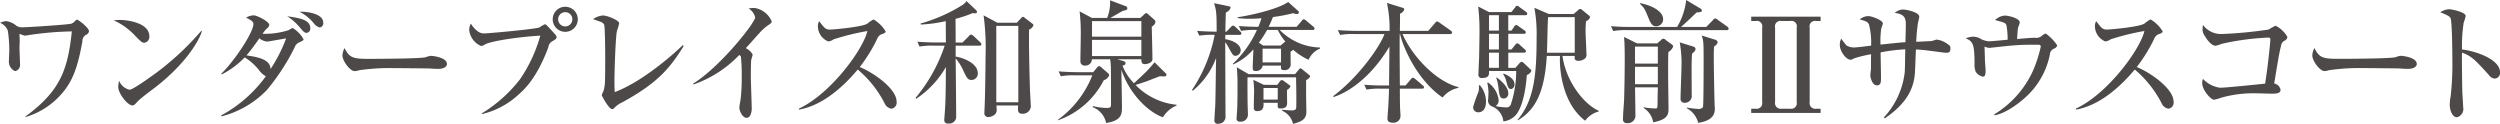 <svg xmlns="http://www.w3.org/2000/svg" width="379.094" height="18.781" viewBox="0 0 379.094 18.781">
  <defs>
    <style>
      .cls-1 {
        fill: #4c4948;
        fill-rule: evenodd;
      }
    </style>
  </defs>
  <path id="logo.svg" class="cls-1" d="M173.744,61.617c0-.54-1.621-1.76-1.8-1.76a0.455,0.455,0,0,0-.24.12,1.7,1.7,0,0,1-.6.48c-0.48.16-6.741,0.56-7.441,0.56a1.793,1.793,0,0,1-.881-0.2,3.055,3.055,0,0,0-1.6-.74,2.484,2.484,0,0,0-.92.26,2.082,2.082,0,0,1,1.18,1.2,21.649,21.649,0,0,1,.22,3.021c0,0.22-.06,1.28-0.06,1.54a1.555,1.555,0,0,0,.92,1.56,0.932,0.932,0,0,0,.761-1.06c0-.4-0.08-2.18-0.08-2.561a17.251,17.251,0,0,0,0-2.02c0.12,0.02.68,0.26,0.82,0.26a2.443,2.443,0,0,0,.44-0.06,48.94,48.94,0,0,1,6.681-.58c-0.62,5.861-1.78,9.062-7.041,12.9l0.04,0.08A11.587,11.587,0,0,0,169.683,71c1.74-2.02,2.4-4.281,3.061-7.822a1.087,1.087,0,0,1,.54-1.02A0.706,0.706,0,0,0,173.744,61.617ZM182.9,62.4c0-2.221-3.741-2.5-4.421-2.5a7.832,7.832,0,0,0-.981.06,10.176,10.176,0,0,1,3.341,2.441c0.68,0.68.94,0.96,1.28,0.96A0.9,0.9,0,0,0,182.9,62.4Zm7.961-.82-0.08-.04a42.546,42.546,0,0,1-6.261,5.941c-0.72.56-4.061,3-4.621,3a2.209,2.209,0,0,1-1.58-1.36,4.234,4.234,0,0,0-.14.94c0,0.98,1.42,2.8,2.14,2.8a0.546,0.546,0,0,0,.28-0.08c0.12-.06.58-0.6,0.7-0.7,0.68-.62,1.881-1.48,2.621-2.061C188.544,66.418,190.544,62.858,190.864,61.577Zm15.42,1.26a4.421,4.421,0,0,0-1.66-1.72,3.411,3.411,0,0,0-.58.32,11.954,11.954,0,0,1-3.981.56,6.733,6.733,0,0,1,.58-0.74,0.934,0.934,0,0,0,.44-0.62c0-.48-1.841-1.44-2.381-1.44a2.75,2.75,0,0,0-1.14.34c0.74,0.38,1.12.6,1.12,0.98,0,1.26-2.86,5.581-4.881,7.542l0.08,0.1a13.348,13.348,0,0,0,3.481-2.581,8.321,8.321,0,0,1,2.161,1.92,3.13,3.13,0,0,0,1.04.94,20.266,20.266,0,0,1-6.782,5.941l0.06,0.14a14.6,14.6,0,0,0,6.882-4,33.017,33.017,0,0,0,4.2-6.441,1.263,1.263,0,0,1,.76-0.8C206.124,63.058,206.284,63,206.284,62.838Zm-2.641-.14a23.119,23.119,0,0,1-2.36,4.641c-0.06-.98-0.76-1.7-3.661-2.061,0.62-.68,1.761-2.3,1.961-2.6a2.134,2.134,0,0,0,1.16.5C200.963,63.178,203.183,62.758,203.643,62.7Zm5.622-2.4c0-1.38-2.521-1.7-3.6-1.64a6.5,6.5,0,0,1,2.2,1.78,1.55,1.55,0,0,0,.881.6A0.631,0.631,0,0,0,209.265,60.3Zm-1.961.86c0-1.3-1.6-1.54-3.5-1.82a8.287,8.287,0,0,1,1.821,1.58c0.6,0.72.78,0.94,1.14,0.94A0.639,0.639,0,0,0,207.3,61.157Zm20.72,5.421c0-1.06-2.34-1.24-2.38-1.24a2.6,2.6,0,0,0-.8.2c-0.68.24-7.622,0.26-8.782,0.26-2.381,0-2.861-.24-3.561-1.64a2.754,2.754,0,0,0-.32,1.12c0,0.8,1.12,2.381,1.861,2.381a2.649,2.649,0,0,0,.68-0.14,32.239,32.239,0,0,1,5.141-.32c0.34,0,5.221.04,5.6,0.06,0.4,0.04.9,0.06,1.22,0.06C227.644,67.319,228.024,66.919,228.024,66.578Zm5.3,7.6a12.412,12.412,0,0,0,5.621-3.021c0.96-.84,2.781-2.621,4.461-7.122a1.206,1.206,0,0,1,.46-0.82c0.7-.42.78-0.48,0.78-0.7s-0.1-.32-0.84-1.12c-0.7-.76-0.78-0.84-0.94-0.84a5.819,5.819,0,0,0-.82.48c-0.781.28-7.8,0.9-8.262,0.9a1.6,1.6,0,0,1-1.12-.34,3.867,3.867,0,0,1-1-1.14,1.923,1.923,0,0,0-.26.98,2.97,2.97,0,0,0,1.821,2.42,1.535,1.535,0,0,0,.56-0.24c0.88-.52,5.181-1.16,8.4-1.34A22.349,22.349,0,0,1,239.1,68.9a21.36,21.36,0,0,1-5.781,5.161v0.12ZM245.964,57.9a1.9,1.9,0,1,0,1.9,1.9A1.9,1.9,0,0,0,245.964,57.9Zm0,0.82a1.08,1.08,0,1,1-1.08,1.08A1.088,1.088,0,0,1,245.964,58.717Zm17.961,5.141-0.14-.14c-1.721,1.68-6.3,5.621-10.323,7.121-0.02-.44-0.04-0.88-0.04-1.56,0-1.4.16-6.721,0.38-7.722a10.725,10.725,0,0,0,.341-1.14c0-.48-1.821-1.2-2.481-1.2a3.12,3.12,0,0,0-1.48.56c0.2,0.06.96,0.34,1.08,0.38a0.953,0.953,0,0,1,.6.46c0.14,0.38.16,4.281,0.16,4.881,0,0.76,0,3.221-.04,3.861a5.609,5.609,0,0,1-.22,1.32,2.887,2.887,0,0,0-.26.62c0,0.12,1.08,2.12,1.58,2.12a0.412,0.412,0,0,0,.32-0.18,3.718,3.718,0,0,1,1.181-.84C260.244,69.339,261.984,66.939,263.925,63.858ZM277.264,60.1a3.392,3.392,0,0,0-2.62-2.02,5.3,5.3,0,0,0-.881.08,2.188,2.188,0,0,1,1,1.34c0,0.82-5.342,7.562-9.422,10.062l0.08,0.12a17.638,17.638,0,0,0,6.921-4.461,0.447,0.447,0,0,1,.26.28,24.76,24.76,0,0,1,.12,2.981,27.652,27.652,0,0,1-.16,3.4c-0.02.18-.2,1.08-0.2,1.28,0,0.54.48,1.58,1.1,1.58,0.6,0,.78-0.88.78-1.38,0-.68-0.14-4.121-0.14-4.9,0-1.28.04-2.34,0.06-2.5,0.02-.12.22-0.68,0.22-0.82a2.338,2.338,0,0,0-1.04-.96c0.3-.32,1.681-1.88,2-2.22a7.292,7.292,0,0,1,1.3-1.2C277.184,60.4,277.264,60.337,277.264,60.1ZM296.205,72.26c0-1.8-3.141-4.2-5.582-5.221A23.922,23.922,0,0,0,293.2,62.9a1.52,1.52,0,0,1,.56-0.76c0.64-.24.78-0.3,0.78-0.52a5.4,5.4,0,0,0-1.82-1.8,4.605,4.605,0,0,0-.94.64c-0.82.52-5.2,0.9-5.681,0.9-0.661,0-.821-0.22-1.641-1.28a1.646,1.646,0,0,0-.18.88,2.523,2.523,0,0,0,1.56,2.2,1.7,1.7,0,0,0,.821-0.32,36.749,36.749,0,0,1,5.121-1.26c-0.66,2.841-5.6,9.542-10.382,11.763V73.5c2.82-.5,5.861-2.44,8.921-6.081a16.479,16.479,0,0,1,4.061,5.1,1.373,1.373,0,0,0,1.041.84A0.934,0.934,0,0,0,296.205,72.26Zm8.958-8.942c0-1.02,0-1.84-.02-3.581a19.528,19.528,0,0,0,2.62-.88,1.569,1.569,0,0,0,.28.04c0.18,0,.36-0.04.36-0.22a0.465,0.465,0,0,0-.14-0.26l-1.46-1.38a2.118,2.118,0,0,1-.52.54,24.074,24.074,0,0,1-6.442,2.861l0.04,0.16a21.138,21.138,0,0,0,3.781-.52l0.02,3.241h-1.46c-0.22,0-1.64-.02-2.861-0.12l0.32,0.74a10.281,10.281,0,0,1,2.181-.14h1.64a24.294,24.294,0,0,1-4.421,7.922l0.08,0.14a14.262,14.262,0,0,0,4.521-4.821c-0.02,2.441,0,5.061-.2,7.342-0.02.32-.04,0.56-0.04,0.62a0.514,0.514,0,0,0,.62.6,1.046,1.046,0,0,0,1.181-.94c0-1.28-.06-7.522-0.08-8.942a7.773,7.773,0,0,1,1.24,2.041c0.48,0.96.62,1.24,1.18,1.24a0.965,0.965,0,0,0,.94-1c0-1.72-2.72-2.481-3.36-2.54V63.8h3.6c0.14,0,.3-0.02.3-0.22a0.441,0.441,0,0,0-.18-0.3l-1.02-.96a0.921,0.921,0,0,0-.36-0.2,0.5,0.5,0,0,0-.34.24l-0.96.96h-1.04Zm6.321-3L309.4,59.2a37.539,37.539,0,0,1,.3,6.181c0,0.9-.061,6.421-0.161,8.042,0,0.1-.02.46-0.02,0.54a0.566,0.566,0,0,0,.641.66,1.6,1.6,0,0,0,.94-0.38,0.924,0.924,0,0,0,.28-0.78,4.249,4.249,0,0,0-.04-0.6h3.3c-0.08.82-.04,1.26,0.62,1.26a1.223,1.223,0,0,0,1.3-1.04c0-.3-0.12-2.381-0.14-2.841-0.02-1.06-.18-6-0.12-8.882a1.13,1.13,0,0,0,.66-0.66,0.289,0.289,0,0,0-.14-0.22l-1.18-.9a0.614,0.614,0,0,0-.26-0.16,0.476,0.476,0,0,0-.28.2l-0.66.7h-2.961Zm3.181,0.48V72.38h-3.341V60.8h3.341Zm24,12.083V72.76a10.054,10.054,0,0,1-6.221-3c0.24-.08,1.4-0.46,1.66-0.54,0.04-.02,1.7-0.68,2.021-0.78,0.16,0,.4.02,0.58,0.02,0.16,0,.42,0,0.42-0.24a0.375,0.375,0,0,0-.18-0.3l-1.621-1.6A17.794,17.794,0,0,1,334,67.8c-0.24.26-1.52,1.44-1.8,1.7a7.924,7.924,0,0,1-1.741-2.68c0.241-.04.461-0.1,0.461-0.34a0.312,0.312,0,0,0-.24-0.32l-1.021-.3h3.661c0,0.56.14,0.74,0.56,0.74a1.713,1.713,0,0,0,.78-0.22,0.693,0.693,0,0,0,.34-0.72c0-.76-0.1-4.7-0.1-4.741a1.063,1.063,0,0,0,.561-0.7,0.452,0.452,0,0,0-.181-0.36l-0.88-.78a0.612,0.612,0,0,0-.34-0.22,0.722,0.722,0,0,0-.36.26l-0.54.48h-4.541c0.26-.14,1.6-0.92,1.9-1.08,0.481-.1.681-0.14,0.681-0.4a0.451,0.451,0,0,0-.4-0.36l-2.221-.84a6.47,6.47,0,0,1-.44,2.68h-2.3l-1.88-1a28.87,28.87,0,0,1,.18,3.461c0,0.58-.06,3.421-0.06,4.061a0.638,0.638,0,0,0,.72.7,0.962,0.962,0,0,0,1.02-.96H328.6a11.939,11.939,0,0,1,.1,1.34c0.02,0.84.02,4.361,0.02,5.5,0,0.44-.08.54-0.7,0.54a8.917,8.917,0,0,1-2.02-.28l-0.061.16a3.281,3.281,0,0,1,2.041,2.4c2.4-.36,2.4-1.4,2.4-2.481,0-.8-0.08-4.681-0.08-5.581,1.181,3.6,4.041,6.421,6.3,7.2A4.26,4.26,0,0,1,338.665,72.88Zm-5.341-10.442h-7.482V60.077h7.482v2.361Zm0,2.941h-7.482V62.918h7.482v2.461ZM328.443,68.3a0.4,0.4,0,0,0-.12-0.28l-1-.86a0.765,0.765,0,0,0-.4-0.26,0.518,0.518,0,0,0-.34.24l-0.56.68h-2.4c-0.22,0-1.62-.02-2.841-0.12l0.32,0.74a10.07,10.07,0,0,1,2.161-.14h2.62a15.1,15.1,0,0,1-5.221,6.741v0.08a12.4,12.4,0,0,0,6.962-6.081A1.3,1.3,0,0,0,328.443,68.3Zm26.061-1.48c-0.04.54,0.02,0.68,0.42,0.68a0.888,0.888,0,0,0,1.04-1.02c0-.28-0.02-1.54-0.02-1.78a1.142,1.142,0,0,0,.4-0.28,9.127,9.127,0,0,0,2.341,1.52,3.152,3.152,0,0,1,1.74-1.7v-0.16a8.858,8.858,0,0,1-6.121-2.661h4.981a0.258,0.258,0,0,0,.3-0.18,0.374,0.374,0,0,0-.2-0.34l-1.06-.88a0.706,0.706,0,0,0-.36-0.22,0.41,0.41,0,0,0-.32.24l-0.78.9h-4.241c0.38-.78.52-1.14,0.66-1.48a27.272,27.272,0,0,0,3.06-.58,1.818,1.818,0,0,0,.521.12,0.275,0.275,0,0,0,.34-0.28,0.3,0.3,0,0,0-.12-0.2l-1.5-1.34c-1.82,1.26-6.7,2.2-7.661,2.3v0.14a14.371,14.371,0,0,0,1.68.1,19.339,19.339,0,0,0,1.94-.08c-0.24.74-.36,1-0.48,1.3-0.22,0-1.6,0-2.96-.12l0.34,0.74a11.706,11.706,0,0,1,2.4-.14,16.127,16.127,0,0,1-3.66,5.141l0.08,0.08a8.7,8.7,0,0,0,3.04-2.281c0,0.44-.1,2.4-0.1,2.8,0,0.32.08,0.48,0.4,0.48a1.008,1.008,0,0,0,1.121-.82h2.78Zm-2.72-3.041-0.641-.44a14.649,14.649,0,0,0,1.241-1.92h1.64a7.571,7.571,0,0,0,1.14,1.76l-0.12.08-0.62.52h-2.64Zm2.72,0.48v2.08h-2.8v-2.08h2.8Zm-0.5,8.2c-0.02.76-.02,0.86,0.38,0.86,0.9,0,1.04-.32,1.04-0.9,0-.3-0.02-1.64-0.02-1.9a1.234,1.234,0,0,0,.52-0.52,0.235,0.235,0,0,0-.12-0.2l-0.82-.6a0.677,0.677,0,0,0-.36-0.18,0.394,0.394,0,0,0-.3.2l-0.38.52H351.9l-1.6-.76a12.69,12.69,0,0,1,.1,2.4c0,0.32-.04,1.72-0.02,1.98a0.445,0.445,0,0,0,.52.36c0.76,0,1.021-.42.941-1.26H354Zm0-2.24v1.76h-2.16v-1.76H354Zm2.781-1.62c0,0.44.04,2.4,0.04,2.8,0,0.3,0,1.68-.02,1.8-0.04.32-.24,0.42-0.661,0.42-0.24,0-1.26-.08-1.48-0.1v0.14a2.909,2.909,0,0,1,1.66,2c1.3-.34,2.021-0.72,2.021-1.8,0-.38-0.04-2.12-0.04-2.461v-2.38a1.212,1.212,0,0,0,.62-0.56,0.387,0.387,0,0,0-.16-0.22l-0.94-.76a0.913,0.913,0,0,0-.36-0.24,0.3,0.3,0,0,0-.22.14l-0.62.74h-7.042l-1.78-1.04c0.08,1.08.1,1.72,0.1,2.46,0,1.46,0,3.4-.08,4.381-0.02.16-.04,0.56-0.06,0.86a0.458,0.458,0,0,0,.54.54,1.068,1.068,0,0,0,1.18-1.1c0-.2-0.04-1.12-0.04-1.3-0.02-.68-0.04-3.321-0.02-4.321h7.362ZM342.1,62.278a13.693,13.693,0,0,1,2.341-.12A22.705,22.705,0,0,1,341,70.519l0.12,0.12a11.805,11.805,0,0,0,3.541-4.981c-0.04,1.06-.08,6.2-0.14,7.362-0.02.3-.12,1.72-0.12,2.06a0.484,0.484,0,0,0,.58.56,1.076,1.076,0,0,0,1.1-1.24c0-1.58-.04-9.362-0.04-11.142a6.956,6.956,0,0,1,.54.88c0.6,1.08.661,1.2,1.021,1.2a0.823,0.823,0,0,0,.78-0.82c0-1.04-1.461-1.58-2.341-1.7,0-.12.02-0.52,0.02-0.66H348.2a0.245,0.245,0,0,0,.3-0.2,0.44,0.44,0,0,0-.2-0.32l-0.72-.68a0.6,0.6,0,0,0-.34-0.2,0.552,0.552,0,0,0-.361.24l-0.66.68h-0.16c0-.32.06-2.661,0.08-2.9a1.3,1.3,0,0,0,.72-0.72c0-.14-0.1-0.2-0.38-0.26l-2.14-.44c0.4,1.06.4,2.06,0.4,4.321-0.26,0-1.68-.02-2.961-0.12Zm28.082-.24c-0.54,1.62-3.661,6.321-7.782,9.422l0.06,0.12c0.52-.14,4.781-1.5,8.482-7.642-0.02,1.98-.04,3.941-0.06,5.9h-0.9c-0.22,0-1.64,0-2.861-.12l0.34,0.74a11.481,11.481,0,0,1,2.161-.14h1.26c-0.04,1.14-.08,2.381-0.18,3.561,0,0.12-.06.78-0.06,0.86,0,0.38.04,0.74,0.82,0.74a1.045,1.045,0,0,0,1.16-1.04c0-.16-0.06-0.9-0.06-1.06-0.04-.8-0.04-2.221-0.04-3.061h3.361c0.14,0,.3-0.02.3-0.2a0.394,0.394,0,0,0-.2-0.3l-1.12-.96a0.862,0.862,0,0,0-.38-0.2,0.507,0.507,0,0,0-.3.24l-0.8.94h-0.861c-0.04-5.541-.04-6.161-0.02-7.8h0.06c0.261,1.4,2.3,6.8,6.442,9.622a4.031,4.031,0,0,1,2.4-1.46v-0.12c-3.38-.82-7.021-4.681-8.481-8.042h7.221a0.245,0.245,0,0,0,.3-0.22,0.427,0.427,0,0,0-.2-0.3l-1.7-1.2a1,1,0,0,0-.38-0.2,0.507,0.507,0,0,0-.3.24l-1.041,1.2h-4.3c0-.38.04-2.2,0.02-2.6a1.077,1.077,0,0,0,.641-0.64,0.252,0.252,0,0,0-.24-0.26l-2.381-.74a18.9,18.9,0,0,1,.4,4.241h-4.981c-0.22,0-1.64-.02-2.861-0.12l0.341,0.74a10.05,10.05,0,0,1,2.16-.14h4.561Zm18.779,5.121v-2.3h2.381a0.254,0.254,0,0,0,.3-0.22,0.453,0.453,0,0,0-.2-0.3l-0.76-.68a0.592,0.592,0,0,0-.36-0.22,0.5,0.5,0,0,0-.32.26l-0.56.68h-0.481V62H391.3c0.14,0,.32-0.02.32-0.22a0.447,0.447,0,0,0-.24-0.32l-0.8-.56a1.341,1.341,0,0,0-.4-0.24,0.431,0.431,0,0,0-.32.26l-0.42.6h-0.481v-2.34h2.581a0.245,0.245,0,0,0,.3-0.22,0.394,0.394,0,0,0-.2-0.3l-0.94-.68a0.87,0.87,0,0,0-.4-0.24,0.443,0.443,0,0,0-.3.26l-0.56.7h-3.421l-1.62-.84a32.843,32.843,0,0,1,.2,3.721c0,1.32-.06,3.861-0.06,4.041-0.02.36-.1,2.1-0.1,2.5a0.48,0.48,0,0,0,.56.58c1.08,0,1.06-.54,1.04-1.06h4.121a15.676,15.676,0,0,1-.76,4.9,0.7,0.7,0,0,1-.7.62,8.658,8.658,0,0,1-1.66-.2,0.987,0.987,0,0,0,.46-0.88,3.735,3.735,0,0,0-1.62-2.7l-0.1.06a7.723,7.723,0,0,1,.18,1.46c0,0.14-.04.82-0.04,0.98a0.975,0.975,0,0,0,.7,1.18,2.741,2.741,0,0,1,1.6,2.221,3,3,0,0,0,2.1-1.24c1.12-1.72,1.36-4.661,1.46-5.8a1.047,1.047,0,0,0,.68-0.62,0.276,0.276,0,0,0-.12-0.22l-0.94-.88a0.831,0.831,0,0,0-.4-0.28,0.611,0.611,0,0,0-.36.24l-0.6.68h-1.081Zm-2.92,0v-2.3h1.5v2.3h-1.5Zm1.5-5.161v2.38h-1.5V62h1.5Zm0-2.821v2.34h-1.5v-2.34h1.5Zm-0.4,9.5a6.619,6.619,0,0,1,.34,1.58c0.14,1.1.18,1.56,0.82,1.56a0.727,0.727,0,0,0,.66-0.82c0-.54-0.36-1.34-1.74-2.38Zm11.9-3.321c-0.04.46-.04,0.74,0.58,0.74a1.523,1.523,0,0,0,.98-0.36,0.712,0.712,0,0,0,.22-0.6c0-.18-0.14-3.041-0.14-3.621,0-.66.04-1.06,0.06-1.42a1.023,1.023,0,0,0,.62-0.6,0.366,0.366,0,0,0-.16-0.26l-1.02-.84a0.494,0.494,0,0,0-.32-0.16,0.315,0.315,0,0,0-.26.14l-0.72.62H395.1l-2.181-.94a22.128,22.128,0,0,1,.34,4.481c0,5.581-.36,9.562-2.9,12.523l0.06,0.06C393,73.58,394.464,71,394.8,65.358h2c-0.1,2.1.36,7.2,3.821,9.822a3.687,3.687,0,0,1,2.06-1.4v-0.1c-2.32-1.04-4.981-4.521-5.5-8.322h1.861Zm-4.221-.48c0.06-.86.1-4.641,0.18-5.4h4.041v5.4h-4.221ZM384.5,69.839a3.08,3.08,0,0,1-.06.98,17.835,17.835,0,0,0-.8,2.261,0.743,0.743,0,0,0,.781.82c1.16,0,1.16-1.38,1.16-1.58a3.842,3.842,0,0,0-.94-2.54Zm3.68-1.7a2.6,2.6,0,0,1,.46,1c0.24,0.86.32,1.24,0.741,1.24a0.647,0.647,0,0,0,.52-0.72c0-.98-1.321-1.5-1.661-1.62Zm25.781-4.221a0.435,0.435,0,0,0-.22-0.32l-0.88-.64a0.626,0.626,0,0,0-.4-0.22,0.617,0.617,0,0,0-.36.24l-0.56.48H408.5l-1.98-.98c0.04,0.5.1,1.14,0.1,3.341,0,1.88-.04,4.621-0.1,6.261-0.04.8-.16,2.04-0.16,2.841a0.534,0.534,0,0,0,.62.62,1.13,1.13,0,0,0,1.26-1.16c0-.8-0.04-3.241-0.06-4.261h3.461c-0.02,1.12-.04,1.24-0.04,1.9,0,1.3-.02,1.3-0.32,1.3a10.276,10.276,0,0,1-1.781-.18l-0.02.1a3.235,3.235,0,0,1,1.461,2.18c2.16-.42,2.32-1.14,2.32-2.08,0-.72-0.06-4.3-0.06-5.1,0-2.34,0-2.621.04-3.481A1.544,1.544,0,0,0,413.963,63.918Zm-2.32,2.6h-3.461V63.938h3.461v2.581Zm0,3.121h-3.461V67h3.461v2.641Zm10.742-8.4a0.467,0.467,0,0,0-.2-0.32l-1.46-1.04a0.972,0.972,0,0,0-.38-0.22,0.576,0.576,0,0,0-.32.24l-1.041,1.06h-3.82c1.16-1.06,1.28-1.16,2.36-2.2,0.42-.02.8-0.04,0.8-0.28a0.452,0.452,0,0,0-.24-0.32l-2.14-1.28a10.159,10.159,0,0,1-1.381,4.081h-7.181c-0.22,0-1.64,0-2.841-.12l0.32,0.74a11.649,11.649,0,0,1,2.161-.14h15.063A0.241,0.241,0,0,0,422.385,61.237Zm-9.942-1.46c0-1.12-1.56-2.06-3.481-2.421l-0.04.1c0.66,0.6.74,0.76,1.381,2.34,0.44,1.06.8,1.06,1.12,1.06A1.05,1.05,0,0,0,412.443,59.777Zm8.282,3.521a0.543,0.543,0,0,0-.44-0.42l-2-.62c0.28,0.78.3,0.86,0.3,3.921,0,0.48,0,6.621-.1,6.942a0.8,0.8,0,0,1-.78.26,11.08,11.08,0,0,1-1.66-.2l-0.02.1a3.5,3.5,0,0,1,1.74,2.221c2.281-.36,2.521-1.38,2.521-2.16,0-.12-0.02-0.2-0.04-0.84-0.02-.6-0.12-4.9-0.12-7.222,0-.58.02-0.94,0.04-1.36A1.126,1.126,0,0,0,420.725,63.3Zm-3.361,1.04a0.423,0.423,0,0,0-.34-0.4l-2.06-.64a17.941,17.941,0,0,1,.26,3.841c0,0.68-.14,3.961-0.14,4.721a0.578,0.578,0,0,0,.64.6,1.053,1.053,0,0,0,1.06-.88c0-.3-0.02-3.261-0.02-3.881s0-2.2.08-2.721A1.1,1.1,0,0,0,417.364,64.338ZM436.324,74V73.36h-0.68a0.851,0.851,0,0,1-.98-1v-11.3a0.827,0.827,0,0,1,.98-1h0.68V59.4H425.8v0.66h0.68a0.821,0.821,0,0,1,.981,1v11.3a0.846,0.846,0,0,1-.981,1H425.8V74h10.522Zm-3.62-1.64a0.846,0.846,0,0,1-.981,1H430.4a0.851,0.851,0,0,1-.98-1v-11.3a0.827,0.827,0,0,1,.98-1h1.32a0.82,0.82,0,0,1,.981,1v11.3Zm23.3-8.162a0.554,0.554,0,0,0-.32-0.56,3.528,3.528,0,0,0-1.74-.76c-0.12,0-.66.2-0.8,0.22-0.121.02-2.141,0.1-2.321,0.12a27.251,27.251,0,0,1,.26-2.841c0.02-.14.2-0.8,0.2-0.96,0-.7-1.96-1.1-2.48-1.1a1.968,1.968,0,0,0-1.241.52c1.681,0.18,1.681,1.02,1.681,1.88,0,0.36-.04,2.08-0.06,2.561-0.821.04-1.121,0.08-3.781,0.36a14.892,14.892,0,0,1,.1-2.361c0.02-.14.26-0.72,0.26-0.86,0-.44-1.6-1.1-2.221-1.1a2.047,2.047,0,0,0-1.28.5c0.88,0.26,1.2.34,1.4,0.78a11.128,11.128,0,0,1,.321,3.2c-0.381.04-2.2,0.28-2.621,0.28a2.307,2.307,0,0,1-1.1-.3,10.953,10.953,0,0,1-.8-1.04,1.791,1.791,0,0,0-.22,1c0,0.86.9,2.2,1.66,2.2a1.089,1.089,0,0,0,.46-0.2,19.326,19.326,0,0,1,2.621-.64c-0.02.54-.02,0.62-0.02,1.48v0.78c-0.02.1-.1,0.86-0.1,0.94,0,0.32.28,1.52,1,1.52,0.62,0,.62-0.54.62-1.24,0-.54-0.06-3.161-0.06-3.761a25.894,25.894,0,0,1,3.741-.46c-0.02.5-.04,2.9-0.08,3.441a12.055,12.055,0,0,1-3.181,6.9l0.16,0.12c3.081-2.1,4.381-4.261,4.561-6.9,0.04-.52.12-2.981,0.16-3.541,0.78,0.04,1.38.1,1.94,0.18,0.861,0.1,2.381.32,2.6,0.32C455.745,64.878,456.005,64.838,456.005,64.2Zm16.2-.44a7.1,7.1,0,0,0-1.74-1.8,1.842,1.842,0,0,0-.681.42,1.286,1.286,0,0,1-.98.22c-0.52,0-2.16.14-2.68,0.2,0-.4.1-1.5,0.12-1.64,0.02-.12.28-0.74,0.28-0.88,0-.64-1.741-1.04-2.241-1.04a2.31,2.31,0,0,0-1.5.68c1.48,0.4,1.58.42,1.72,0.8a11.678,11.678,0,0,1,.18,2.18c-0.42.04-2.44,0.24-2.9,0.24a3.87,3.87,0,0,1-1.02-.28,2.414,2.414,0,0,0-1.3-.42,3.575,3.575,0,0,0-1.14.24c1.08,0.48,1.34.82,1.34,3.861a3.013,3.013,0,0,0,.18,1.22,1.739,1.739,0,0,0,1.1.74c0.24,0,.4-0.2.4-0.9,0-.24-0.1-1.34-0.1-1.6s-0.06-1.9-.06-2.06a2.437,2.437,0,0,0,.72.2c0.02,0,2.9-.32,3.441-0.36,1.6-.12,2-0.12,3.96-0.12,0.22,0,.4.02,0.4,0.3a19.514,19.514,0,0,1-1.22,3.741,14.989,14.989,0,0,1-5.841,6.521l0.06,0.14c1.96-.34,4.221-2.3,4.541-2.6a11.828,11.828,0,0,0,3.841-6.6,1.013,1.013,0,0,1,.6-0.9A0.754,0.754,0,0,0,472.205,63.758Zm17.64,8.5c0-1.8-3.141-4.2-5.581-5.221a23.992,23.992,0,0,0,2.58-4.141,1.513,1.513,0,0,1,.561-0.76c0.64-.24.78-0.3,0.78-0.52a5.4,5.4,0,0,0-1.821-1.8,4.605,4.605,0,0,0-.94.64c-0.82.52-5.2,0.9-5.681,0.9-0.66,0-.82-0.22-1.64-1.28a1.646,1.646,0,0,0-.18.88,2.523,2.523,0,0,0,1.56,2.2,1.7,1.7,0,0,0,.82-0.32,36.749,36.749,0,0,1,5.121-1.26c-0.66,2.841-5.6,9.542-10.382,11.763V73.5c2.82-.5,5.861-2.44,8.922-6.081a16.508,16.508,0,0,1,4.061,5.1,1.373,1.373,0,0,0,1.04.84A0.934,0.934,0,0,0,489.845,72.26Zm17.26-9.782a4.273,4.273,0,0,0-1.78-1.7,6.945,6.945,0,0,0-1.06.58,64.807,64.807,0,0,1-7.2.68,3.4,3.4,0,0,1-2.76-1.38,4,4,0,0,0-.06.56,1.575,1.575,0,0,0,.32,1.08c0.08,0.14.86,1.52,1.68,1.52a9.652,9.652,0,0,0,1-.32,39.249,39.249,0,0,1,6.942-.92c0.2,0,.34.04,0.34,0.26s-0.32,3.761-.8,6.721c-1.721.18-6,.62-6.842,0.62a4.357,4.357,0,0,1-2.58-1.34,1.589,1.589,0,0,0-.12.64c0,1.02,1.28,2.521,1.82,2.521a8.415,8.415,0,0,0,1.1-.32,18.079,18.079,0,0,1,5.021-.66c0.38,0,2.161.06,2.561,0.06,0.68,0,1.38,0,1.38-.6a1.194,1.194,0,0,0-.96-0.94c0.68-4.141.76-4.6,1.04-5.741a0.992,0.992,0,0,1,.5-0.74A0.709,0.709,0,0,0,507.105,62.478Zm19.621,4.1c0-1.06-2.341-1.24-2.381-1.24a2.6,2.6,0,0,0-.8.2c-0.68.24-7.622,0.26-8.782,0.26-2.38,0-2.861-.24-3.561-1.64a2.754,2.754,0,0,0-.32,1.12c0,0.8,1.12,2.381,1.861,2.381a2.649,2.649,0,0,0,.68-0.14,32.247,32.247,0,0,1,5.141-.32c0.34,0,5.221.04,5.6,0.06,0.4,0.04.9,0.06,1.22,0.06C526.346,67.319,526.726,66.919,526.726,66.578Zm12.619,1.24c0-1.88-3.48-3.161-5.761-3.441a22.709,22.709,0,0,1,.26-4.081,7.955,7.955,0,0,0,.3-0.98c0-.62-2.16-1.04-2.54-1.04a2.879,2.879,0,0,0-1.321.46c1.481,0.58,1.541.76,1.6,1.02,0.2,0.74.24,5.381,0.24,6.4a43.218,43.218,0,0,1-.26,5.321,6.9,6.9,0,0,0-.14,1.22c0,1.1.5,1.96,1.08,1.96a1.272,1.272,0,0,0,.96-1.48c0-.36-0.14-2.18-0.14-2.581,0-.12-0.08-4.5-0.04-5.741,1.44,0.52,2,1.1,4.081,3.4a1.22,1.22,0,0,0,.86.54A0.858,0.858,0,0,0,539.345,67.819Z" transform="translate(-160.25 -56.875)"/>
</svg>
